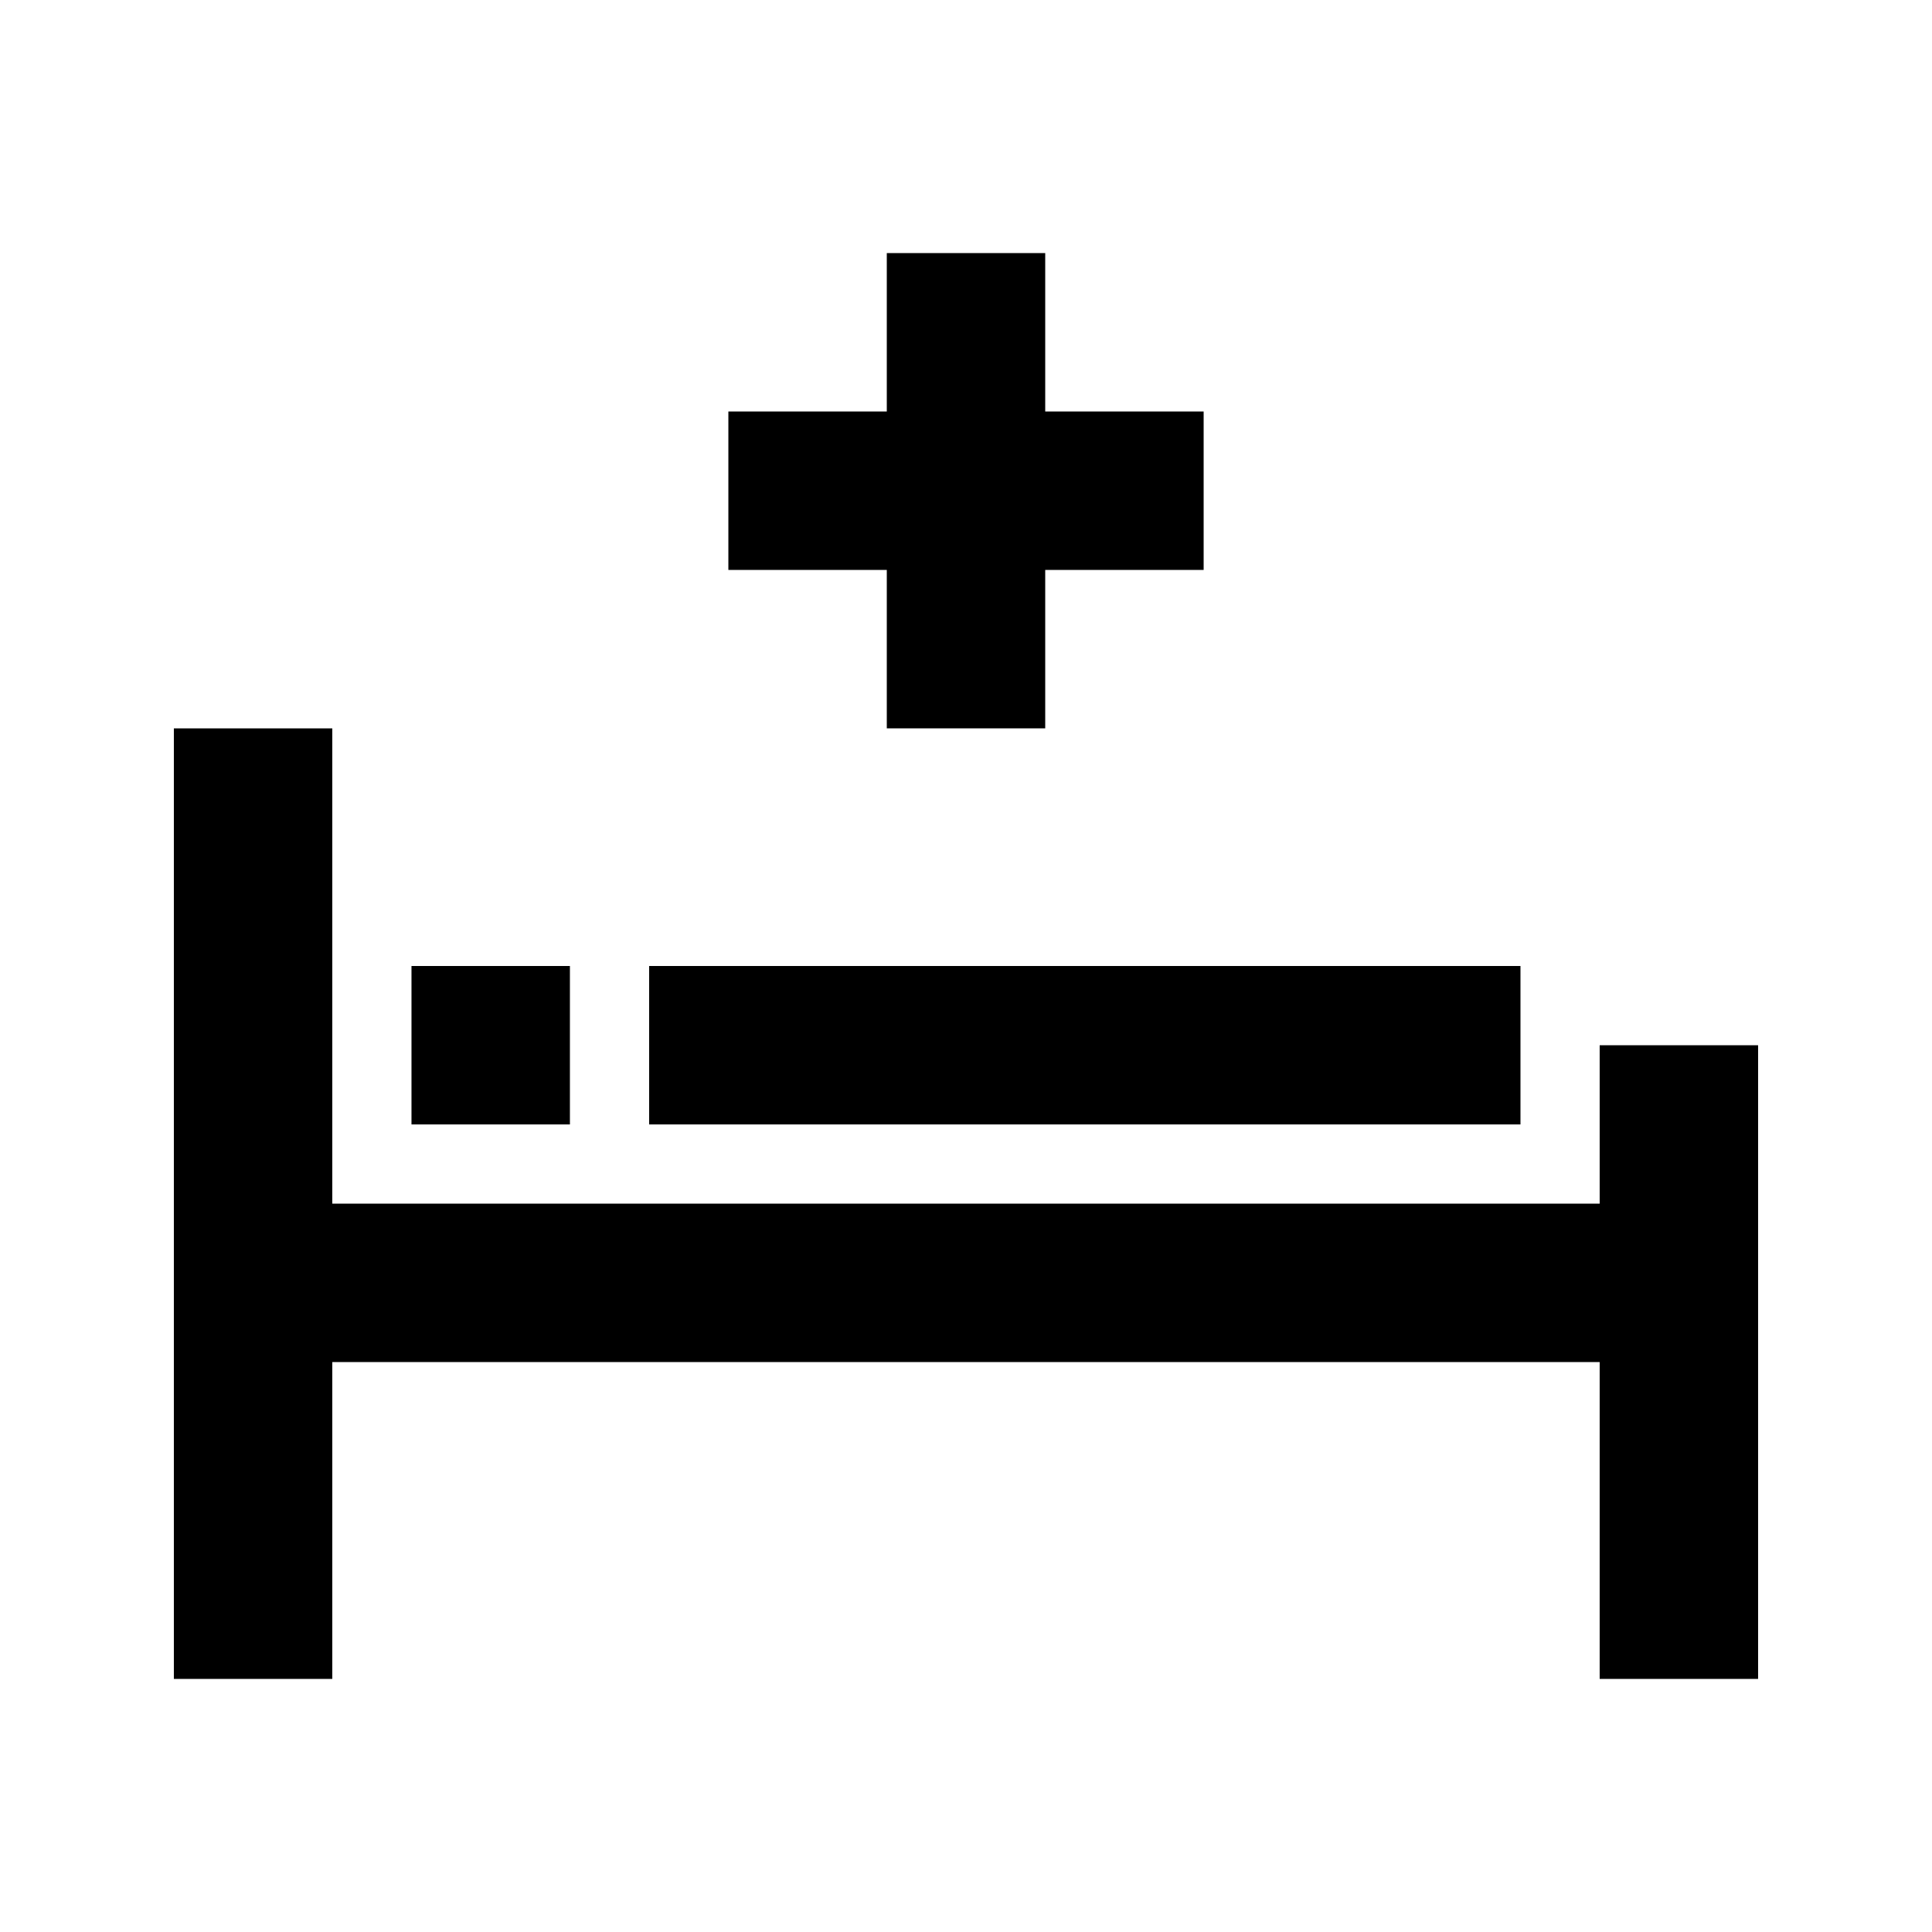 <?xml version="1.0" encoding="UTF-8"?>
<!-- Uploaded to: SVG Repo, www.svgrepo.com, Generator: SVG Repo Mixer Tools -->
<svg fill="#000000" width="800px" height="800px" version="1.1" viewBox="144 144 512 512" xmlns="http://www.w3.org/2000/svg">
 <g>
  <path d="m253.05 400h41.984v41.984h-41.984z"/>
  <path d="m316.03 400h230.91v41.984h-230.91z"/>
  <path d="m379.01 211.07v41.984h-41.984v41.984h41.984v41.984h41.984v-41.984h41.984v-41.984h-41.984v-41.984z"/>
  <path d="m567.93 462.98h-335.87v-125.95h-41.984v251.9h41.984v-83.969h335.87v83.969h41.984v-167.93h-41.984z"/>
 </g>
</svg>